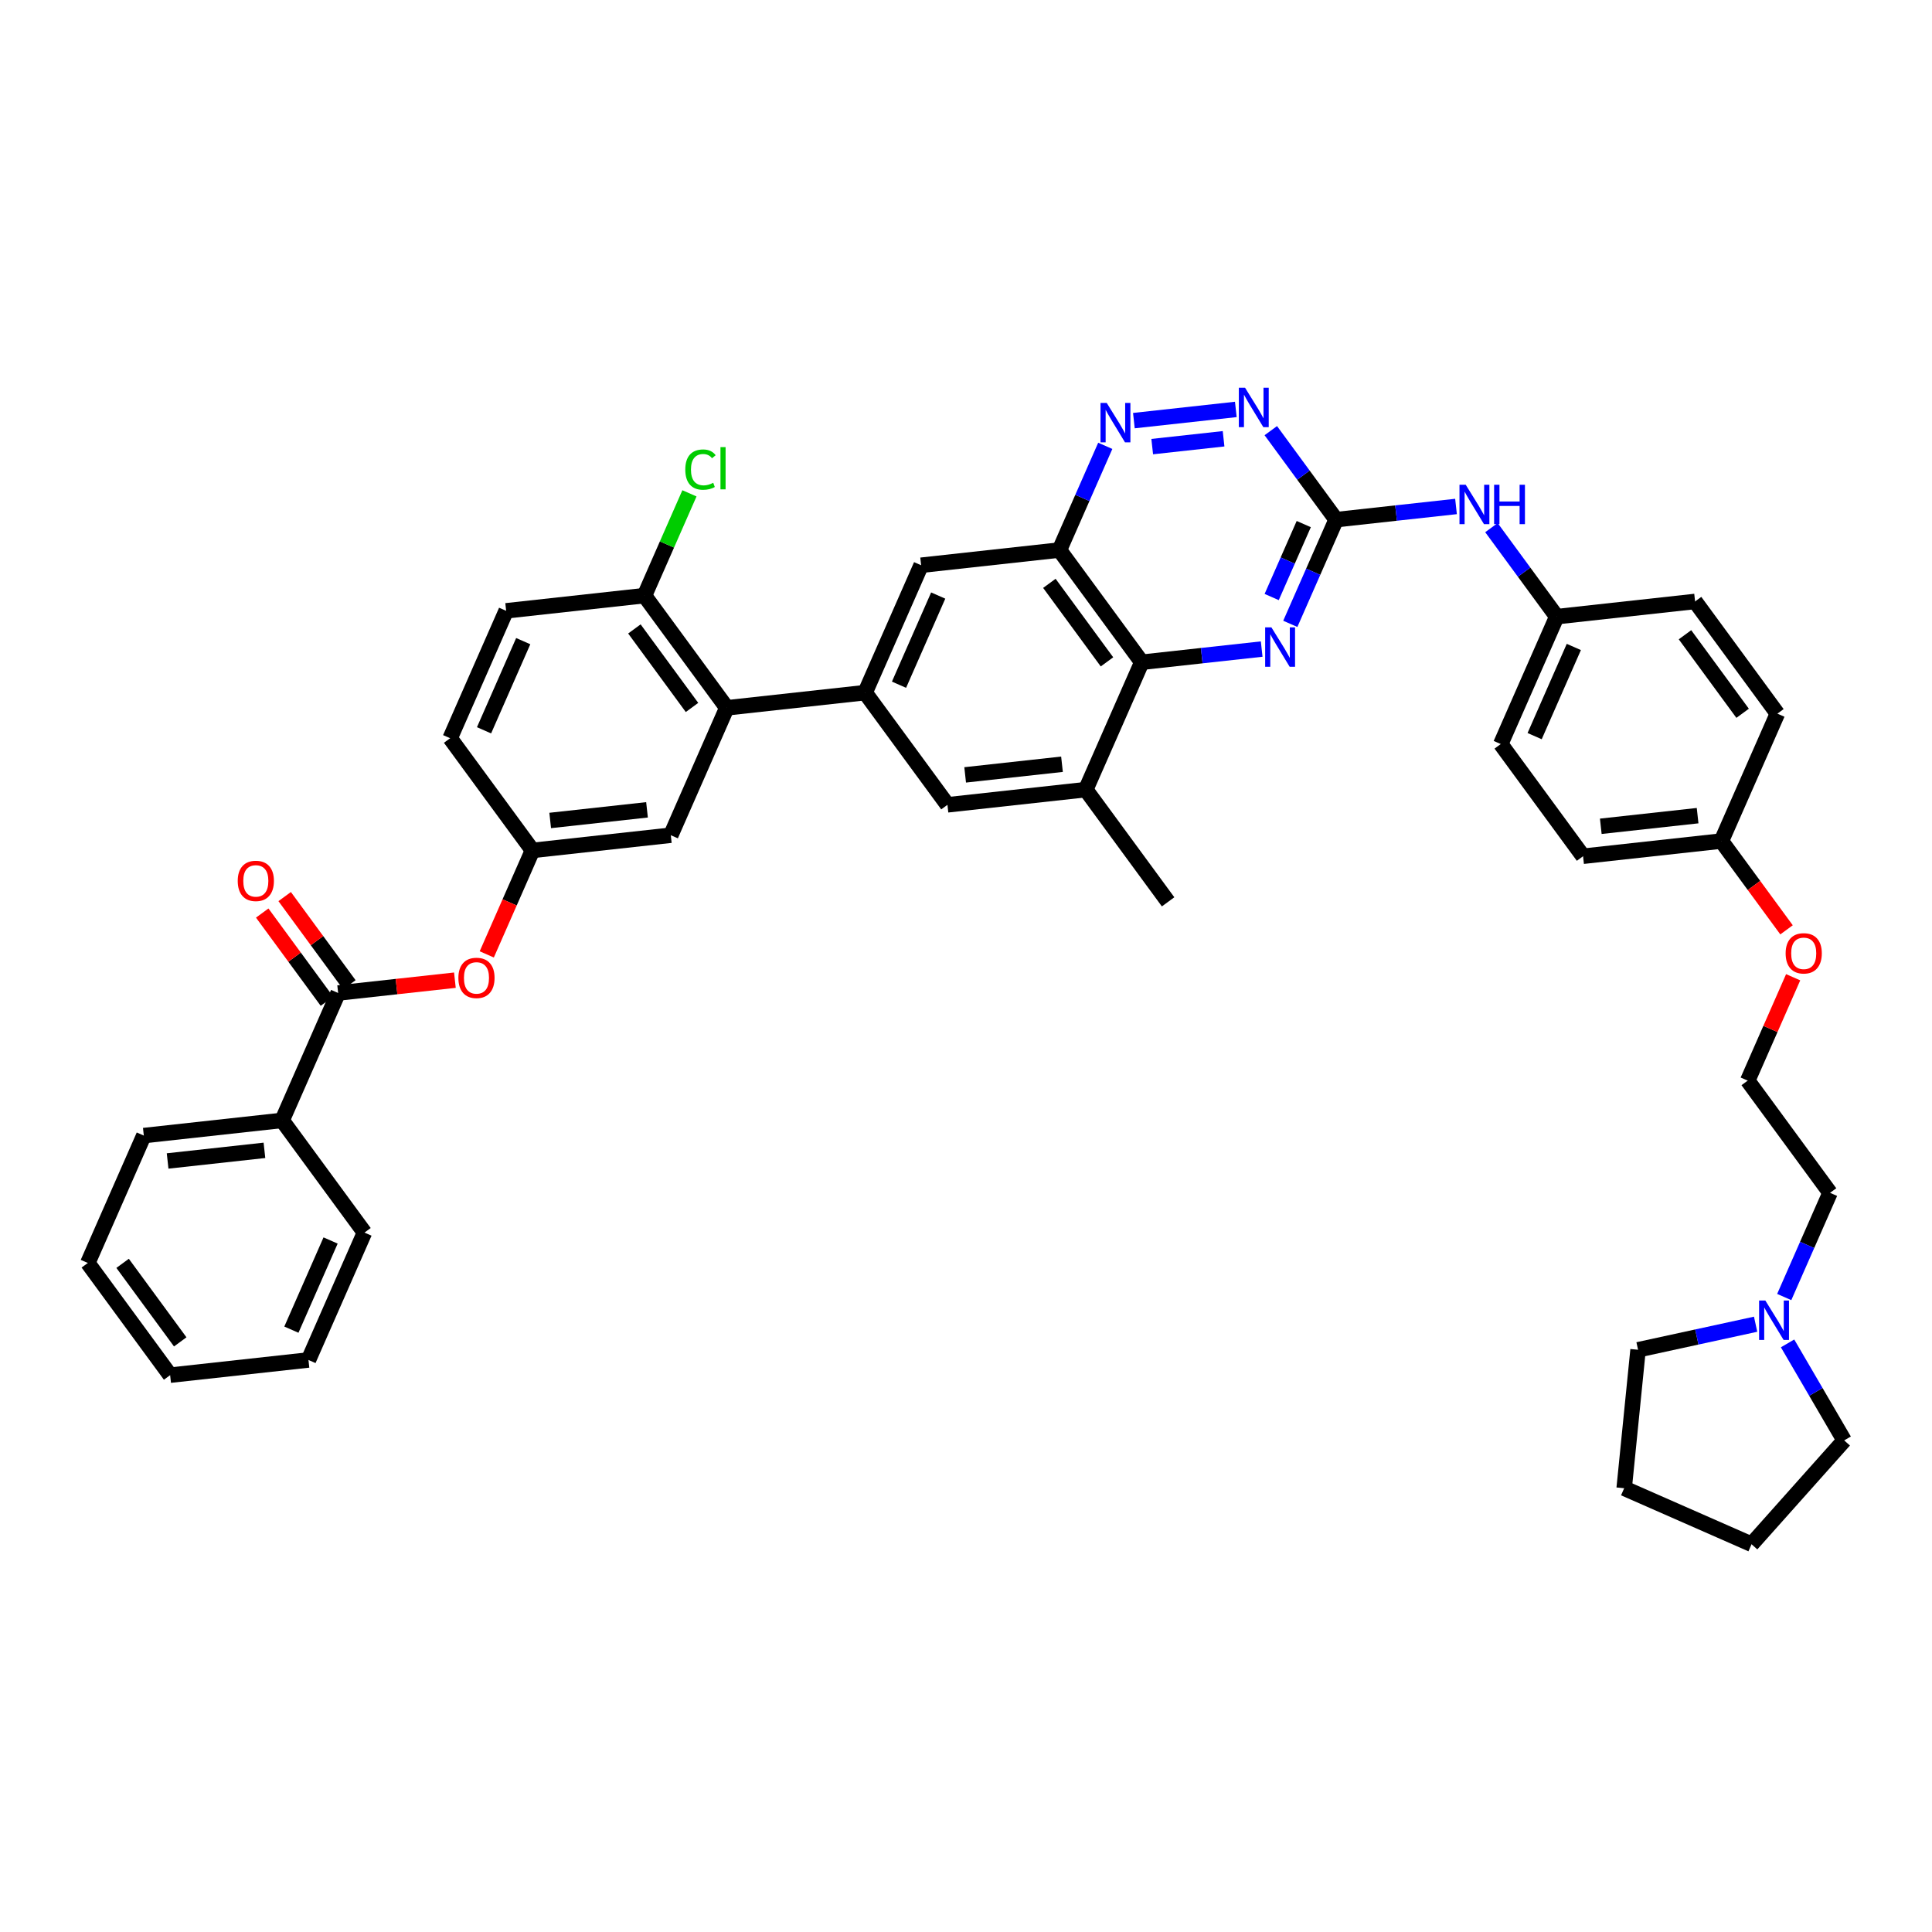 <?xml version='1.0' encoding='iso-8859-1'?>
<svg version='1.1' baseProfile='full'
              xmlns='http://www.w3.org/2000/svg'
                      xmlns:rdkit='http://www.rdkit.org/xml'
                      xmlns:xlink='http://www.w3.org/1999/xlink'
                  xml:space='preserve'
width='250px' height='250px' viewBox='0 0 250 250'>
<!-- END OF HEADER -->
<rect style='opacity:1.0;fill:#FFFFFF;stroke:none' width='250' height='250' x='0' y='0'> </rect>
<path class='bond-0 atom-0 atom-21' d='M 151.152,116.696 L 140.499,102.178' style='fill:none;fill-rule:evenodd;stroke:#000000;stroke-width:2.0px;stroke-linecap:butt;stroke-linejoin:miter;stroke-opacity:1' />
<path class='bond-1 atom-1 atom-2' d='M 22.016,177.946 L 11.364,163.428' style='fill:none;fill-rule:evenodd;stroke:#000000;stroke-width:2.0px;stroke-linecap:butt;stroke-linejoin:miter;stroke-opacity:1' />
<path class='bond-1 atom-1 atom-2' d='M 23.322,173.638 L 15.865,163.476' style='fill:none;fill-rule:evenodd;stroke:#000000;stroke-width:2.0px;stroke-linecap:butt;stroke-linejoin:miter;stroke-opacity:1' />
<path class='bond-2 atom-1 atom-3' d='M 22.016,177.946 L 39.915,175.98' style='fill:none;fill-rule:evenodd;stroke:#000000;stroke-width:2.0px;stroke-linecap:butt;stroke-linejoin:miter;stroke-opacity:1' />
<path class='bond-3 atom-2 atom-6' d='M 11.364,163.428 L 18.61,146.944' style='fill:none;fill-rule:evenodd;stroke:#000000;stroke-width:2.0px;stroke-linecap:butt;stroke-linejoin:miter;stroke-opacity:1' />
<path class='bond-4 atom-3 atom-7' d='M 39.915,175.98 L 47.162,159.496' style='fill:none;fill-rule:evenodd;stroke:#000000;stroke-width:2.0px;stroke-linecap:butt;stroke-linejoin:miter;stroke-opacity:1' />
<path class='bond-4 atom-3 atom-7' d='M 37.706,172.058 L 42.778,160.519' style='fill:none;fill-rule:evenodd;stroke:#000000;stroke-width:2.0px;stroke-linecap:butt;stroke-linejoin:miter;stroke-opacity:1' />
<path class='bond-5 atom-4 atom-5' d='M 210.166,192.578 L 226.65,199.825' style='fill:none;fill-rule:evenodd;stroke:#000000;stroke-width:2.0px;stroke-linecap:butt;stroke-linejoin:miter;stroke-opacity:1' />
<path class='bond-6 atom-4 atom-14' d='M 210.166,192.578 L 211.964,174.662' style='fill:none;fill-rule:evenodd;stroke:#000000;stroke-width:2.0px;stroke-linecap:butt;stroke-linejoin:miter;stroke-opacity:1' />
<path class='bond-7 atom-5 atom-15' d='M 226.65,199.825 L 238.636,186.387' style='fill:none;fill-rule:evenodd;stroke:#000000;stroke-width:2.0px;stroke-linecap:butt;stroke-linejoin:miter;stroke-opacity:1' />
<path class='bond-8 atom-6 atom-22' d='M 18.61,146.944 L 36.51,144.978' style='fill:none;fill-rule:evenodd;stroke:#000000;stroke-width:2.0px;stroke-linecap:butt;stroke-linejoin:miter;stroke-opacity:1' />
<path class='bond-8 atom-6 atom-22' d='M 21.689,150.229 L 34.218,148.853' style='fill:none;fill-rule:evenodd;stroke:#000000;stroke-width:2.0px;stroke-linecap:butt;stroke-linejoin:miter;stroke-opacity:1' />
<path class='bond-9 atom-7 atom-22' d='M 47.162,159.496 L 36.51,144.978' style='fill:none;fill-rule:evenodd;stroke:#000000;stroke-width:2.0px;stroke-linecap:butt;stroke-linejoin:miter;stroke-opacity:1' />
<path class='bond-10 atom-8 atom-10' d='M 219.343,77.828 L 229.995,92.346' style='fill:none;fill-rule:evenodd;stroke:#000000;stroke-width:2.0px;stroke-linecap:butt;stroke-linejoin:miter;stroke-opacity:1' />
<path class='bond-10 atom-8 atom-10' d='M 218.037,82.136 L 225.494,92.299' style='fill:none;fill-rule:evenodd;stroke:#000000;stroke-width:2.0px;stroke-linecap:butt;stroke-linejoin:miter;stroke-opacity:1' />
<path class='bond-11 atom-8 atom-24' d='M 219.343,77.828 L 201.443,79.794' style='fill:none;fill-rule:evenodd;stroke:#000000;stroke-width:2.0px;stroke-linecap:butt;stroke-linejoin:miter;stroke-opacity:1' />
<path class='bond-12 atom-9 atom-11' d='M 194.197,96.279 L 204.849,110.797' style='fill:none;fill-rule:evenodd;stroke:#000000;stroke-width:2.0px;stroke-linecap:butt;stroke-linejoin:miter;stroke-opacity:1' />
<path class='bond-13 atom-9 atom-24' d='M 194.197,96.279 L 201.443,79.794' style='fill:none;fill-rule:evenodd;stroke:#000000;stroke-width:2.0px;stroke-linecap:butt;stroke-linejoin:miter;stroke-opacity:1' />
<path class='bond-13 atom-9 atom-24' d='M 198.581,95.255 L 203.653,83.716' style='fill:none;fill-rule:evenodd;stroke:#000000;stroke-width:2.0px;stroke-linecap:butt;stroke-linejoin:miter;stroke-opacity:1' />
<path class='bond-14 atom-10 atom-25' d='M 229.995,92.346 L 222.748,108.83' style='fill:none;fill-rule:evenodd;stroke:#000000;stroke-width:2.0px;stroke-linecap:butt;stroke-linejoin:miter;stroke-opacity:1' />
<path class='bond-15 atom-11 atom-25' d='M 204.849,110.797 L 222.748,108.83' style='fill:none;fill-rule:evenodd;stroke:#000000;stroke-width:2.0px;stroke-linecap:butt;stroke-linejoin:miter;stroke-opacity:1' />
<path class='bond-15 atom-11 atom-25' d='M 207.141,106.922 L 219.67,105.545' style='fill:none;fill-rule:evenodd;stroke:#000000;stroke-width:2.0px;stroke-linecap:butt;stroke-linejoin:miter;stroke-opacity:1' />
<path class='bond-16 atom-12 atom-13' d='M 58.25,95.525 L 65.496,79.04' style='fill:none;fill-rule:evenodd;stroke:#000000;stroke-width:2.0px;stroke-linecap:butt;stroke-linejoin:miter;stroke-opacity:1' />
<path class='bond-16 atom-12 atom-13' d='M 62.634,94.501 L 67.706,82.963' style='fill:none;fill-rule:evenodd;stroke:#000000;stroke-width:2.0px;stroke-linecap:butt;stroke-linejoin:miter;stroke-opacity:1' />
<path class='bond-17 atom-12 atom-26' d='M 58.25,95.525 L 68.902,110.043' style='fill:none;fill-rule:evenodd;stroke:#000000;stroke-width:2.0px;stroke-linecap:butt;stroke-linejoin:miter;stroke-opacity:1' />
<path class='bond-18 atom-13 atom-28' d='M 65.496,79.04 L 83.396,77.074' style='fill:none;fill-rule:evenodd;stroke:#000000;stroke-width:2.0px;stroke-linecap:butt;stroke-linejoin:miter;stroke-opacity:1' />
<path class='bond-19 atom-14 atom-38' d='M 211.964,174.662 L 219.57,173.008' style='fill:none;fill-rule:evenodd;stroke:#000000;stroke-width:2.0px;stroke-linecap:butt;stroke-linejoin:miter;stroke-opacity:1' />
<path class='bond-19 atom-14 atom-38' d='M 219.57,173.008 L 227.176,171.353' style='fill:none;fill-rule:evenodd;stroke:#0000FF;stroke-width:2.0px;stroke-linecap:butt;stroke-linejoin:miter;stroke-opacity:1' />
<path class='bond-20 atom-15 atom-38' d='M 238.636,186.387 L 234.974,180.111' style='fill:none;fill-rule:evenodd;stroke:#000000;stroke-width:2.0px;stroke-linecap:butt;stroke-linejoin:miter;stroke-opacity:1' />
<path class='bond-20 atom-15 atom-38' d='M 234.974,180.111 L 231.311,173.835' style='fill:none;fill-rule:evenodd;stroke:#0000FF;stroke-width:2.0px;stroke-linecap:butt;stroke-linejoin:miter;stroke-opacity:1' />
<path class='bond-21 atom-16 atom-17' d='M 236.807,154.351 L 226.154,139.833' style='fill:none;fill-rule:evenodd;stroke:#000000;stroke-width:2.0px;stroke-linecap:butt;stroke-linejoin:miter;stroke-opacity:1' />
<path class='bond-22 atom-16 atom-38' d='M 236.807,154.351 L 233.843,161.093' style='fill:none;fill-rule:evenodd;stroke:#000000;stroke-width:2.0px;stroke-linecap:butt;stroke-linejoin:miter;stroke-opacity:1' />
<path class='bond-22 atom-16 atom-38' d='M 233.843,161.093 L 230.879,167.835' style='fill:none;fill-rule:evenodd;stroke:#0000FF;stroke-width:2.0px;stroke-linecap:butt;stroke-linejoin:miter;stroke-opacity:1' />
<path class='bond-23 atom-17 atom-40' d='M 226.154,139.833 L 229.094,133.145' style='fill:none;fill-rule:evenodd;stroke:#000000;stroke-width:2.0px;stroke-linecap:butt;stroke-linejoin:miter;stroke-opacity:1' />
<path class='bond-23 atom-17 atom-40' d='M 229.094,133.145 L 232.034,126.456' style='fill:none;fill-rule:evenodd;stroke:#FF0000;stroke-width:2.0px;stroke-linecap:butt;stroke-linejoin:miter;stroke-opacity:1' />
<path class='bond-24 atom-18 atom-21' d='M 122.6,104.144 L 140.499,102.178' style='fill:none;fill-rule:evenodd;stroke:#000000;stroke-width:2.0px;stroke-linecap:butt;stroke-linejoin:miter;stroke-opacity:1' />
<path class='bond-24 atom-18 atom-21' d='M 124.891,100.269 L 137.421,98.893' style='fill:none;fill-rule:evenodd;stroke:#000000;stroke-width:2.0px;stroke-linecap:butt;stroke-linejoin:miter;stroke-opacity:1' />
<path class='bond-25 atom-18 atom-23' d='M 122.6,104.144 L 111.947,89.626' style='fill:none;fill-rule:evenodd;stroke:#000000;stroke-width:2.0px;stroke-linecap:butt;stroke-linejoin:miter;stroke-opacity:1' />
<path class='bond-26 atom-19 atom-23' d='M 119.194,73.142 L 111.947,89.626' style='fill:none;fill-rule:evenodd;stroke:#000000;stroke-width:2.0px;stroke-linecap:butt;stroke-linejoin:miter;stroke-opacity:1' />
<path class='bond-26 atom-19 atom-23' d='M 121.404,77.064 L 116.331,88.603' style='fill:none;fill-rule:evenodd;stroke:#000000;stroke-width:2.0px;stroke-linecap:butt;stroke-linejoin:miter;stroke-opacity:1' />
<path class='bond-27 atom-19 atom-29' d='M 119.194,73.142 L 137.093,71.175' style='fill:none;fill-rule:evenodd;stroke:#000000;stroke-width:2.0px;stroke-linecap:butt;stroke-linejoin:miter;stroke-opacity:1' />
<path class='bond-28 atom-20 atom-26' d='M 86.801,108.077 L 68.902,110.043' style='fill:none;fill-rule:evenodd;stroke:#000000;stroke-width:2.0px;stroke-linecap:butt;stroke-linejoin:miter;stroke-opacity:1' />
<path class='bond-28 atom-20 atom-26' d='M 83.723,104.792 L 71.194,106.168' style='fill:none;fill-rule:evenodd;stroke:#000000;stroke-width:2.0px;stroke-linecap:butt;stroke-linejoin:miter;stroke-opacity:1' />
<path class='bond-29 atom-20 atom-27' d='M 86.801,108.077 L 94.048,91.592' style='fill:none;fill-rule:evenodd;stroke:#000000;stroke-width:2.0px;stroke-linecap:butt;stroke-linejoin:miter;stroke-opacity:1' />
<path class='bond-30 atom-21 atom-30' d='M 140.499,102.178 L 147.746,85.693' style='fill:none;fill-rule:evenodd;stroke:#000000;stroke-width:2.0px;stroke-linecap:butt;stroke-linejoin:miter;stroke-opacity:1' />
<path class='bond-31 atom-22 atom-31' d='M 36.51,144.978 L 43.756,128.493' style='fill:none;fill-rule:evenodd;stroke:#000000;stroke-width:2.0px;stroke-linecap:butt;stroke-linejoin:miter;stroke-opacity:1' />
<path class='bond-32 atom-23 atom-27' d='M 111.947,89.626 L 94.048,91.592' style='fill:none;fill-rule:evenodd;stroke:#000000;stroke-width:2.0px;stroke-linecap:butt;stroke-linejoin:miter;stroke-opacity:1' />
<path class='bond-33 atom-24 atom-34' d='M 201.443,79.794 L 197.218,74.035' style='fill:none;fill-rule:evenodd;stroke:#000000;stroke-width:2.0px;stroke-linecap:butt;stroke-linejoin:miter;stroke-opacity:1' />
<path class='bond-33 atom-24 atom-34' d='M 197.218,74.035 L 192.992,68.276' style='fill:none;fill-rule:evenodd;stroke:#0000FF;stroke-width:2.0px;stroke-linecap:butt;stroke-linejoin:miter;stroke-opacity:1' />
<path class='bond-34 atom-25 atom-40' d='M 222.748,108.83 L 226.963,114.575' style='fill:none;fill-rule:evenodd;stroke:#000000;stroke-width:2.0px;stroke-linecap:butt;stroke-linejoin:miter;stroke-opacity:1' />
<path class='bond-34 atom-25 atom-40' d='M 226.963,114.575 L 231.178,120.32' style='fill:none;fill-rule:evenodd;stroke:#FF0000;stroke-width:2.0px;stroke-linecap:butt;stroke-linejoin:miter;stroke-opacity:1' />
<path class='bond-35 atom-26 atom-41' d='M 68.902,110.043 L 65.945,116.771' style='fill:none;fill-rule:evenodd;stroke:#000000;stroke-width:2.0px;stroke-linecap:butt;stroke-linejoin:miter;stroke-opacity:1' />
<path class='bond-35 atom-26 atom-41' d='M 65.945,116.771 L 62.987,123.498' style='fill:none;fill-rule:evenodd;stroke:#FF0000;stroke-width:2.0px;stroke-linecap:butt;stroke-linejoin:miter;stroke-opacity:1' />
<path class='bond-36 atom-27 atom-28' d='M 94.048,91.592 L 83.396,77.074' style='fill:none;fill-rule:evenodd;stroke:#000000;stroke-width:2.0px;stroke-linecap:butt;stroke-linejoin:miter;stroke-opacity:1' />
<path class='bond-36 atom-27 atom-28' d='M 89.547,91.545 L 82.09,81.382' style='fill:none;fill-rule:evenodd;stroke:#000000;stroke-width:2.0px;stroke-linecap:butt;stroke-linejoin:miter;stroke-opacity:1' />
<path class='bond-37 atom-28 atom-33' d='M 83.396,77.074 L 86.305,70.456' style='fill:none;fill-rule:evenodd;stroke:#000000;stroke-width:2.0px;stroke-linecap:butt;stroke-linejoin:miter;stroke-opacity:1' />
<path class='bond-37 atom-28 atom-33' d='M 86.305,70.456 L 89.214,63.838' style='fill:none;fill-rule:evenodd;stroke:#00CC00;stroke-width:2.0px;stroke-linecap:butt;stroke-linejoin:miter;stroke-opacity:1' />
<path class='bond-38 atom-29 atom-30' d='M 137.093,71.175 L 147.746,85.693' style='fill:none;fill-rule:evenodd;stroke:#000000;stroke-width:2.0px;stroke-linecap:butt;stroke-linejoin:miter;stroke-opacity:1' />
<path class='bond-38 atom-29 atom-30' d='M 135.788,75.484 L 143.244,85.646' style='fill:none;fill-rule:evenodd;stroke:#000000;stroke-width:2.0px;stroke-linecap:butt;stroke-linejoin:miter;stroke-opacity:1' />
<path class='bond-39 atom-29 atom-36' d='M 137.093,71.175 L 140.057,64.433' style='fill:none;fill-rule:evenodd;stroke:#000000;stroke-width:2.0px;stroke-linecap:butt;stroke-linejoin:miter;stroke-opacity:1' />
<path class='bond-39 atom-29 atom-36' d='M 140.057,64.433 L 143.021,57.691' style='fill:none;fill-rule:evenodd;stroke:#0000FF;stroke-width:2.0px;stroke-linecap:butt;stroke-linejoin:miter;stroke-opacity:1' />
<path class='bond-40 atom-30 atom-35' d='M 147.746,85.693 L 155.503,84.841' style='fill:none;fill-rule:evenodd;stroke:#000000;stroke-width:2.0px;stroke-linecap:butt;stroke-linejoin:miter;stroke-opacity:1' />
<path class='bond-40 atom-30 atom-35' d='M 155.503,84.841 L 163.261,83.989' style='fill:none;fill-rule:evenodd;stroke:#0000FF;stroke-width:2.0px;stroke-linecap:butt;stroke-linejoin:miter;stroke-opacity:1' />
<path class='bond-41 atom-31 atom-39' d='M 45.208,127.428 L 41.022,121.723' style='fill:none;fill-rule:evenodd;stroke:#000000;stroke-width:2.0px;stroke-linecap:butt;stroke-linejoin:miter;stroke-opacity:1' />
<path class='bond-41 atom-31 atom-39' d='M 41.022,121.723 L 36.836,116.018' style='fill:none;fill-rule:evenodd;stroke:#FF0000;stroke-width:2.0px;stroke-linecap:butt;stroke-linejoin:miter;stroke-opacity:1' />
<path class='bond-41 atom-31 atom-39' d='M 42.304,129.559 L 38.118,123.854' style='fill:none;fill-rule:evenodd;stroke:#000000;stroke-width:2.0px;stroke-linecap:butt;stroke-linejoin:miter;stroke-opacity:1' />
<path class='bond-41 atom-31 atom-39' d='M 38.118,123.854 L 33.932,118.149' style='fill:none;fill-rule:evenodd;stroke:#FF0000;stroke-width:2.0px;stroke-linecap:butt;stroke-linejoin:miter;stroke-opacity:1' />
<path class='bond-42 atom-31 atom-41' d='M 43.756,128.493 L 51.31,127.664' style='fill:none;fill-rule:evenodd;stroke:#000000;stroke-width:2.0px;stroke-linecap:butt;stroke-linejoin:miter;stroke-opacity:1' />
<path class='bond-42 atom-31 atom-41' d='M 51.31,127.664 L 58.864,126.834' style='fill:none;fill-rule:evenodd;stroke:#FF0000;stroke-width:2.0px;stroke-linecap:butt;stroke-linejoin:miter;stroke-opacity:1' />
<path class='bond-43 atom-32 atom-34' d='M 172.892,67.243 L 180.649,66.39' style='fill:none;fill-rule:evenodd;stroke:#000000;stroke-width:2.0px;stroke-linecap:butt;stroke-linejoin:miter;stroke-opacity:1' />
<path class='bond-43 atom-32 atom-34' d='M 180.649,66.39 L 188.407,65.538' style='fill:none;fill-rule:evenodd;stroke:#0000FF;stroke-width:2.0px;stroke-linecap:butt;stroke-linejoin:miter;stroke-opacity:1' />
<path class='bond-44 atom-32 atom-35' d='M 172.892,67.243 L 169.928,73.985' style='fill:none;fill-rule:evenodd;stroke:#000000;stroke-width:2.0px;stroke-linecap:butt;stroke-linejoin:miter;stroke-opacity:1' />
<path class='bond-44 atom-32 atom-35' d='M 169.928,73.985 L 166.964,80.727' style='fill:none;fill-rule:evenodd;stroke:#0000FF;stroke-width:2.0px;stroke-linecap:butt;stroke-linejoin:miter;stroke-opacity:1' />
<path class='bond-44 atom-32 atom-35' d='M 168.706,67.816 L 166.631,72.535' style='fill:none;fill-rule:evenodd;stroke:#000000;stroke-width:2.0px;stroke-linecap:butt;stroke-linejoin:miter;stroke-opacity:1' />
<path class='bond-44 atom-32 atom-35' d='M 166.631,72.535 L 164.556,77.255' style='fill:none;fill-rule:evenodd;stroke:#0000FF;stroke-width:2.0px;stroke-linecap:butt;stroke-linejoin:miter;stroke-opacity:1' />
<path class='bond-45 atom-32 atom-37' d='M 172.892,67.243 L 168.666,61.484' style='fill:none;fill-rule:evenodd;stroke:#000000;stroke-width:2.0px;stroke-linecap:butt;stroke-linejoin:miter;stroke-opacity:1' />
<path class='bond-45 atom-32 atom-37' d='M 168.666,61.484 L 164.44,55.725' style='fill:none;fill-rule:evenodd;stroke:#0000FF;stroke-width:2.0px;stroke-linecap:butt;stroke-linejoin:miter;stroke-opacity:1' />
<path class='bond-46 atom-36 atom-37' d='M 146.724,54.429 L 159.915,52.98' style='fill:none;fill-rule:evenodd;stroke:#0000FF;stroke-width:2.0px;stroke-linecap:butt;stroke-linejoin:miter;stroke-opacity:1' />
<path class='bond-46 atom-36 atom-37' d='M 149.096,57.791 L 158.33,56.777' style='fill:none;fill-rule:evenodd;stroke:#0000FF;stroke-width:2.0px;stroke-linecap:butt;stroke-linejoin:miter;stroke-opacity:1' />
<path  class='atom-33' d='M 88.676 60.766
Q 88.676 59.499, 89.267 58.836
Q 89.865 58.166, 90.995 58.166
Q 92.047 58.166, 92.609 58.908
L 92.133 59.297
Q 91.723 58.757, 90.995 58.757
Q 90.225 58.757, 89.814 59.275
Q 89.411 59.787, 89.411 60.766
Q 89.411 61.775, 89.829 62.293
Q 90.254 62.812, 91.075 62.812
Q 91.636 62.812, 92.292 62.473
L 92.493 63.014
Q 92.227 63.187, 91.824 63.287
Q 91.42 63.388, 90.974 63.388
Q 89.865 63.388, 89.267 62.711
Q 88.676 62.034, 88.676 60.766
' fill='#00CC00'/>
<path  class='atom-33' d='M 93.228 57.856
L 93.891 57.856
L 93.891 63.323
L 93.228 63.323
L 93.228 57.856
' fill='#00CC00'/>
<path  class='atom-34' d='M 189.664 62.727
L 191.335 65.428
Q 191.5 65.694, 191.767 66.177
Q 192.033 66.659, 192.048 66.688
L 192.048 62.727
L 192.725 62.727
L 192.725 67.826
L 192.026 67.826
L 190.233 64.873
Q 190.024 64.527, 189.801 64.131
Q 189.584 63.735, 189.52 63.612
L 189.52 67.826
L 188.857 67.826
L 188.857 62.727
L 189.664 62.727
' fill='#0000FF'/>
<path  class='atom-34' d='M 193.337 62.727
L 194.029 62.727
L 194.029 64.895
L 196.636 64.895
L 196.636 62.727
L 197.327 62.727
L 197.327 67.826
L 196.636 67.826
L 196.636 65.471
L 194.029 65.471
L 194.029 67.826
L 193.337 67.826
L 193.337 62.727
' fill='#0000FF'/>
<path  class='atom-35' d='M 164.518 81.177
L 166.189 83.878
Q 166.354 84.145, 166.621 84.627
Q 166.887 85.11, 166.902 85.139
L 166.902 81.177
L 167.579 81.177
L 167.579 86.277
L 166.88 86.277
L 165.087 83.324
Q 164.878 82.978, 164.655 82.582
Q 164.439 82.186, 164.374 82.063
L 164.374 86.277
L 163.711 86.277
L 163.711 81.177
L 164.518 81.177
' fill='#0000FF'/>
<path  class='atom-36' d='M 143.213 52.141
L 144.884 54.842
Q 145.049 55.109, 145.316 55.591
Q 145.582 56.074, 145.597 56.103
L 145.597 52.141
L 146.274 52.141
L 146.274 57.241
L 145.575 57.241
L 143.782 54.288
Q 143.573 53.942, 143.35 53.546
Q 143.134 53.15, 143.069 53.027
L 143.069 57.241
L 142.406 57.241
L 142.406 52.141
L 143.213 52.141
' fill='#0000FF'/>
<path  class='atom-37' d='M 161.112 50.175
L 162.783 52.876
Q 162.949 53.142, 163.215 53.625
Q 163.482 54.108, 163.496 54.136
L 163.496 50.175
L 164.173 50.175
L 164.173 55.274
L 163.474 55.274
L 161.681 52.321
Q 161.472 51.975, 161.249 51.579
Q 161.033 51.183, 160.968 51.061
L 160.968 55.274
L 160.305 55.274
L 160.305 50.175
L 161.112 50.175
' fill='#0000FF'/>
<path  class='atom-38' d='M 228.433 168.285
L 230.104 170.986
Q 230.269 171.253, 230.536 171.735
Q 230.802 172.218, 230.817 172.247
L 230.817 168.285
L 231.494 168.285
L 231.494 173.385
L 230.795 173.385
L 229.002 170.432
Q 228.793 170.086, 228.569 169.69
Q 228.353 169.294, 228.289 169.171
L 228.289 173.385
L 227.626 173.385
L 227.626 168.285
L 228.433 168.285
' fill='#0000FF'/>
<path  class='atom-39' d='M 30.763 113.99
Q 30.763 112.765, 31.368 112.081
Q 31.973 111.397, 33.104 111.397
Q 34.235 111.397, 34.84 112.081
Q 35.445 112.765, 35.445 113.99
Q 35.445 115.229, 34.833 115.935
Q 34.22 116.633, 33.104 116.633
Q 31.98 116.633, 31.368 115.935
Q 30.763 115.236, 30.763 113.99
M 33.104 116.057
Q 33.882 116.057, 34.3 115.538
Q 34.724 115.013, 34.724 113.99
Q 34.724 112.989, 34.3 112.484
Q 33.882 111.973, 33.104 111.973
Q 32.326 111.973, 31.901 112.477
Q 31.483 112.981, 31.483 113.99
Q 31.483 115.02, 31.901 115.538
Q 32.326 116.057, 33.104 116.057
' fill='#FF0000'/>
<path  class='atom-40' d='M 231.06 123.363
Q 231.06 122.138, 231.665 121.454
Q 232.27 120.77, 233.401 120.77
Q 234.532 120.77, 235.137 121.454
Q 235.742 122.138, 235.742 123.363
Q 235.742 124.602, 235.129 125.308
Q 234.517 126.006, 233.401 126.006
Q 232.277 126.006, 231.665 125.308
Q 231.06 124.609, 231.06 123.363
M 233.401 125.43
Q 234.179 125.43, 234.596 124.911
Q 235.021 124.386, 235.021 123.363
Q 235.021 122.362, 234.596 121.857
Q 234.179 121.346, 233.401 121.346
Q 232.623 121.346, 232.198 121.85
Q 231.78 122.354, 231.78 123.363
Q 231.78 124.393, 232.198 124.911
Q 232.623 125.43, 233.401 125.43
' fill='#FF0000'/>
<path  class='atom-41' d='M 59.315 126.542
Q 59.315 125.317, 59.92 124.633
Q 60.525 123.949, 61.656 123.949
Q 62.786 123.949, 63.391 124.633
Q 63.996 125.317, 63.996 126.542
Q 63.996 127.78, 63.384 128.486
Q 62.772 129.185, 61.656 129.185
Q 60.532 129.185, 59.92 128.486
Q 59.315 127.788, 59.315 126.542
M 61.656 128.609
Q 62.433 128.609, 62.851 128.09
Q 63.276 127.564, 63.276 126.542
Q 63.276 125.54, 62.851 125.036
Q 62.433 124.525, 61.656 124.525
Q 60.878 124.525, 60.453 125.029
Q 60.035 125.533, 60.035 126.542
Q 60.035 127.572, 60.453 128.09
Q 60.878 128.609, 61.656 128.609
' fill='#FF0000'/>
</svg>
